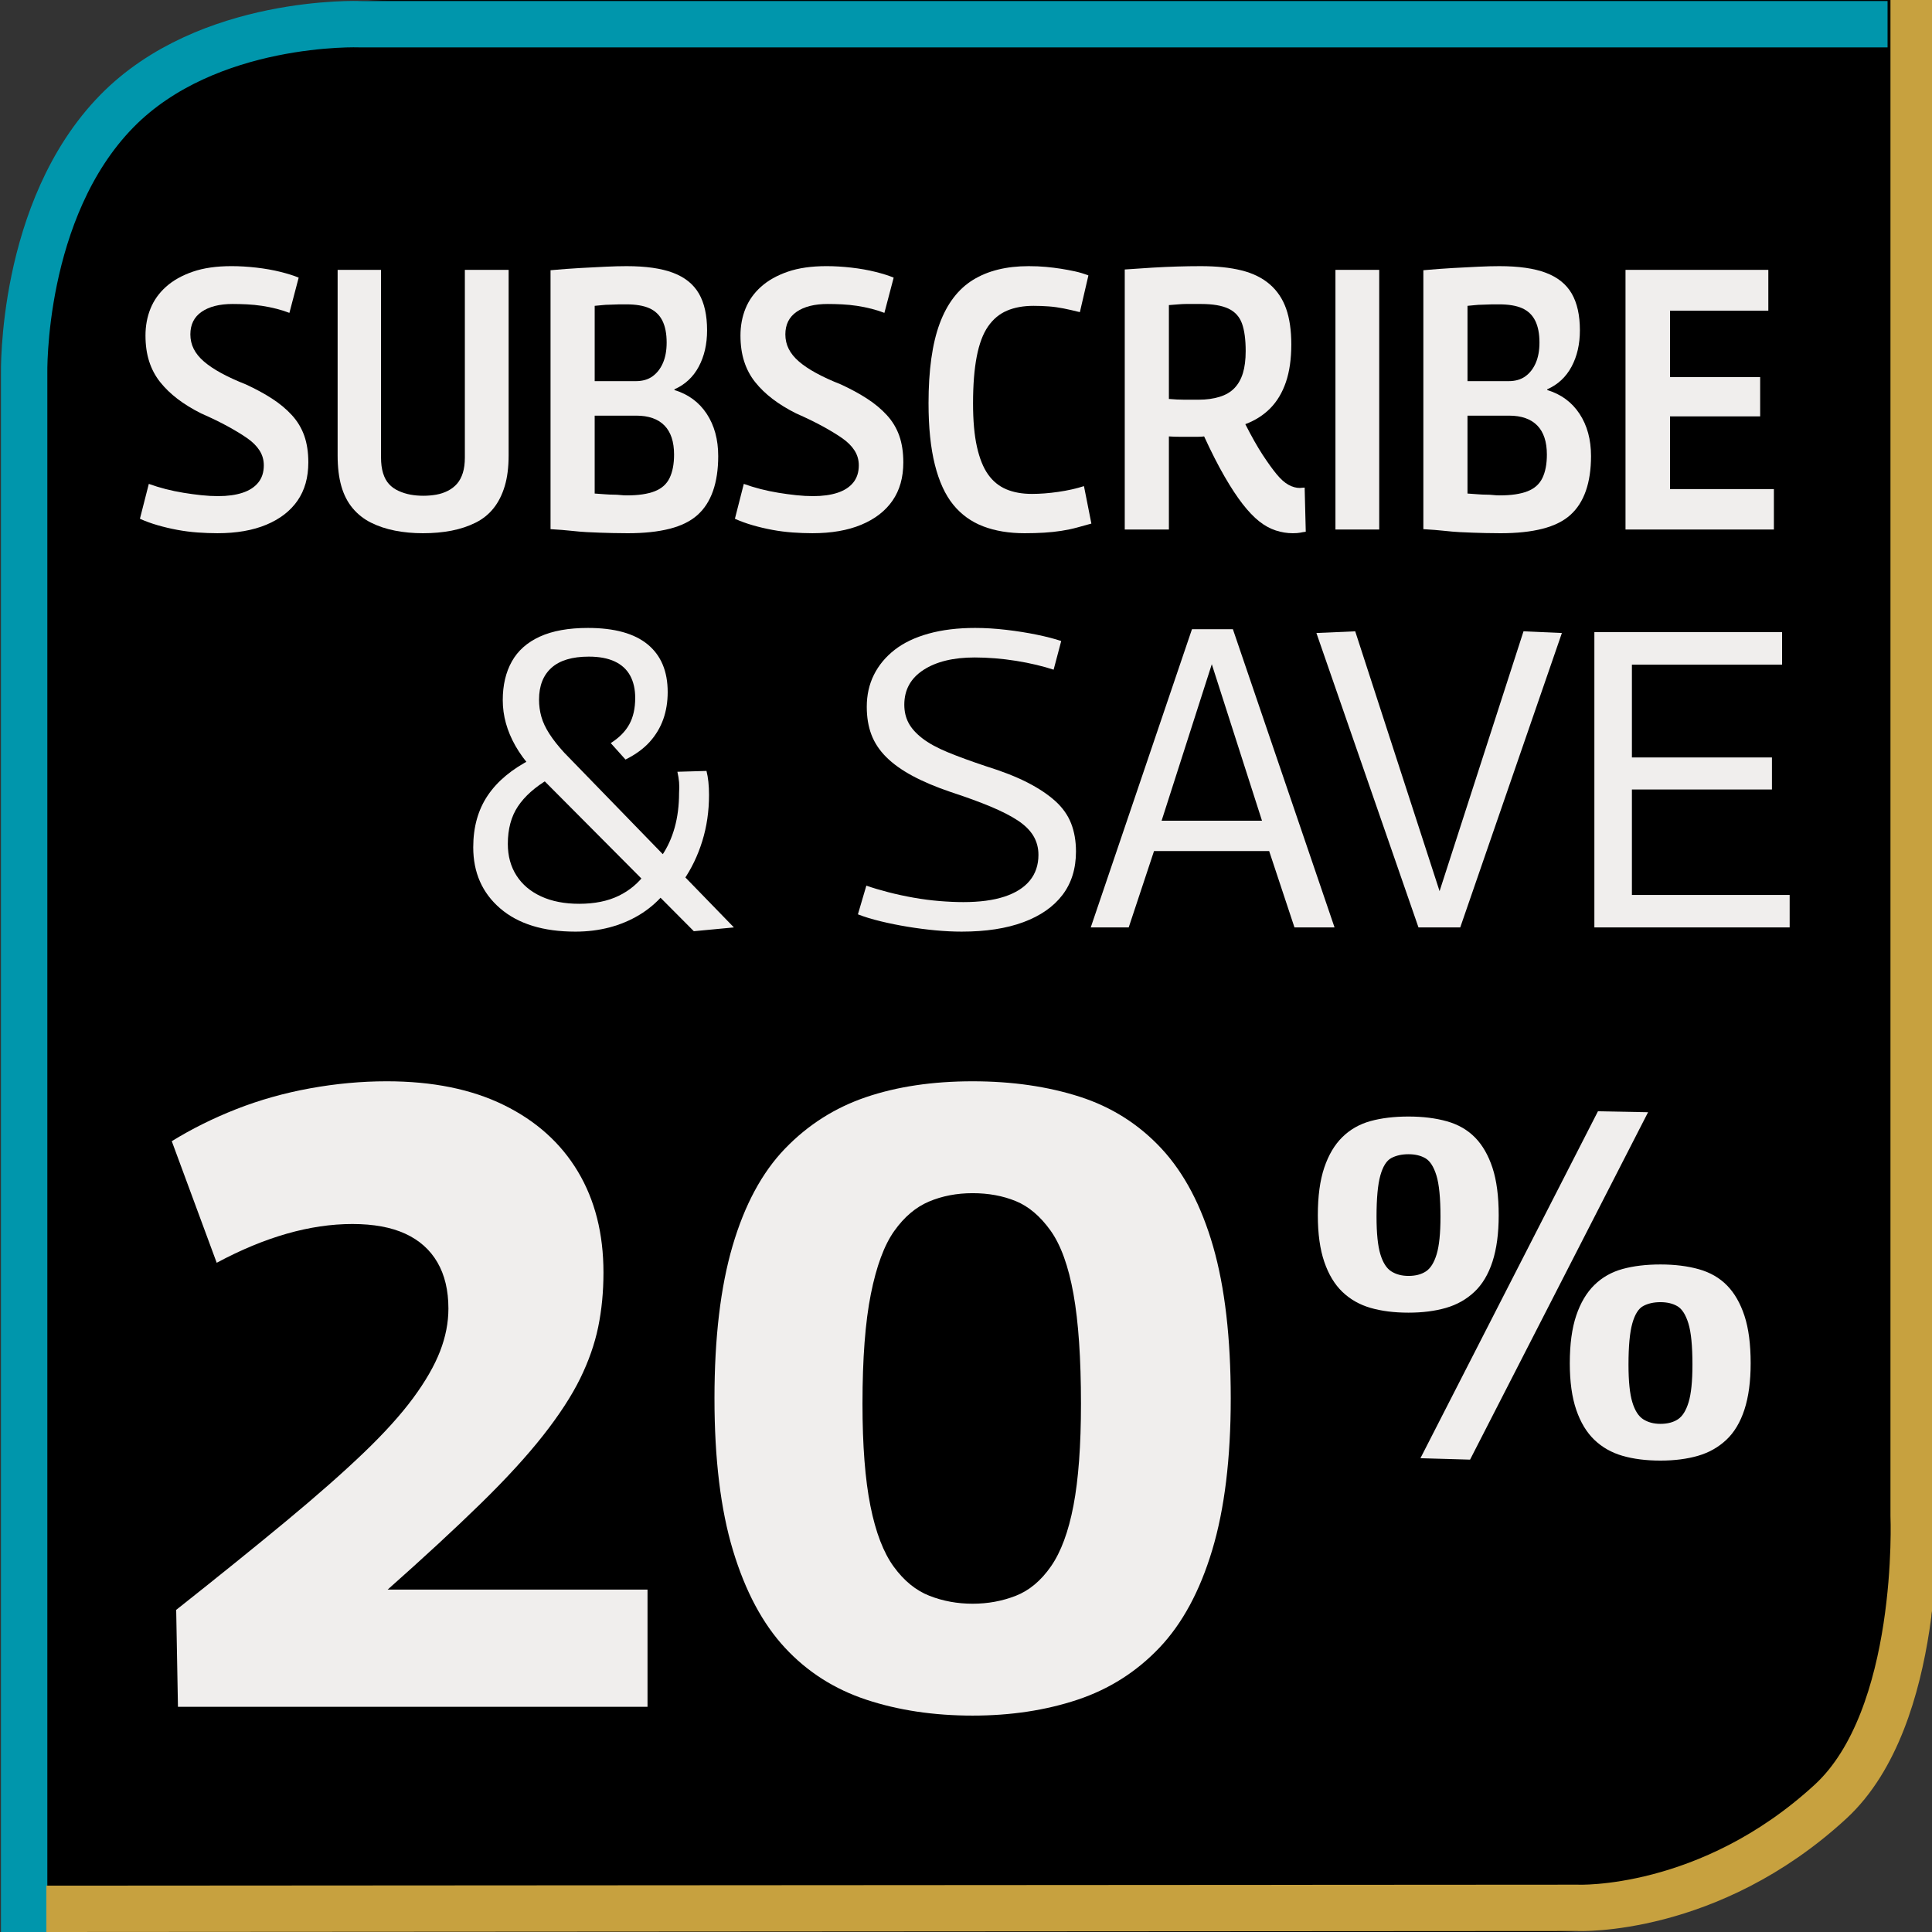 <?xml version="1.0" encoding="UTF-8"?>
<svg xmlns="http://www.w3.org/2000/svg" viewBox="0 0 1000 1000">
  <rect x="0" y="0" width="1000" height="1000" fill="#333333" stroke="none"/>
  <defs>
    <style>
      .cls-1 {
        stroke: #c7a13f;
      }

      .cls-1, .cls-2 {
        fill: none;
        stroke-miterlimit: 10;
        stroke-width: 24px;
      }

      .cls-2 {
        stroke: #0096ac;
      }

      .cls-3 {
        fill: #f0eeed;
      }
    </style>
  </defs>
  <g id="S_S" data-name="S&amp;amp;S">
    <path d="M203,0h800v800c0,110.383-89.617,200-200,200H3V200C3,89.617,92.617,0,203,0Z"/>
    <g>
      <path class="cls-3" d="M91.196,833.275c21.888-17.328,40.812-32.604,56.772-45.828,15.959-13.224,29.334-25.002,40.127-35.34,10.789-10.331,19.381-19.836,25.766-28.5,6.383-8.664,11.014-16.715,13.908-24.168,2.885-7.445,4.332-14.82,4.332-22.115,0-9.42-1.902-17.4-5.701-23.94-3.805-6.534-9.348-11.472-16.645-14.82-7.295-3.342-16.416-5.017-27.359-5.017s-22.273,1.675-33.973,5.017c-11.706,3.349-23.79,8.364-36.252,15.048l-23.256-62.928c10.332-6.384,21.504-11.928,33.516-16.645,12.006-4.709,24.695-8.279,38.076-10.715,13.375-2.43,26.598-3.648,39.672-3.648,23.713,0,43.926,4.104,60.648,12.312,16.715,8.208,29.484,19.687,38.305,34.429,8.812,14.748,13.225,32.147,13.225,52.211,0,10.033-.912,19.459-2.736,28.272-1.824,8.821-4.945,17.713-9.348,26.677-4.412,8.97-10.795,18.773-19.152,29.411-8.365,10.646-19.152,22.423-32.377,35.341-13.223,12.924-29.262,27.744-48.107,44.459h134.52v60.648H92.108l-.912-50.16Z"/>
      <path class="cls-3" d="M369.811,723.836c0-31.308,3.115-57.605,9.35-78.889,6.227-21.275,15.275-38.076,27.131-50.388,11.857-12.312,25.836-21.204,41.953-26.676,16.109-5.472,34.498-8.208,55.176-8.208,20.363,0,38.83,2.664,55.404,7.98,16.564,5.322,30.701,14.292,42.408,26.903,11.699,12.618,20.59,29.49,26.676,50.616,6.076,21.133,9.119,47.353,9.119,78.66,0,31.008-3.191,57.156-9.576,78.432-6.383,21.282-15.504,38.154-27.359,50.616-11.855,12.469-25.992,21.432-42.408,26.903-16.416,5.473-34.506,8.209-54.264,8.209-20.064,0-38.383-2.736-54.949-8.209-16.572-5.472-30.629-14.435-42.18-26.903-11.557-12.462-20.52-29.255-26.904-50.388-6.383-21.126-9.576-47.346-9.576-78.66ZM446.42,726.572c0,21.588,1.367,39.215,4.104,52.896,2.736,13.68,6.762,24.168,12.084,31.464,5.314,7.296,11.471,12.312,18.469,15.048,6.988,2.735,14.436,4.104,22.344,4.104s15.348-1.369,22.344-4.104c6.99-2.735,13.066-7.823,18.24-15.276,5.166-7.445,9.041-17.934,11.627-31.463,2.58-13.523,3.877-31.08,3.877-52.668,0-23.406-1.297-42.33-3.877-56.773-2.586-14.435-6.541-25.379-11.855-32.831-5.322-7.446-11.328-12.54-18.012-15.276-6.691-2.736-14.137-4.104-22.344-4.104s-15.732,1.446-22.572,4.332c-6.84,2.893-12.846,7.979-18.012,15.275-5.174,7.297-9.199,18.169-12.084,32.604-2.893,14.443-4.332,33.367-4.332,56.773Z"/>
    </g>
    <path class="cls-3" d="M682.109,629.043c0-9.881,1.111-18.113,3.334-24.701,2.223-6.584,5.35-11.855,9.387-15.808,4.032-3.952,8.891-6.708,14.572-8.274,5.682-1.562,12.227-2.346,19.637-2.346s14.036.825,19.883,2.469c5.844,1.648,10.703,4.446,14.573,8.398,3.867,3.952,6.874,9.182,9.016,15.685,2.138,6.507,3.211,14.696,3.211,24.577,0,9.385-1.073,17.375-3.211,23.959-2.142,6.588-5.272,11.816-9.386,15.684-4.118,3.871-9.016,6.631-14.697,8.275-5.68,1.647-12.145,2.469-19.389,2.469-7.41,0-13.955-.821-19.637-2.469-5.682-1.645-10.54-4.404-14.572-8.275-4.037-3.867-7.164-9.054-9.387-15.561-2.223-6.504-3.334-14.531-3.334-24.082ZM712.49,629.783c0,8.564.656,15.028,1.976,19.39,1.315,4.364,3.211,7.329,5.681,8.892,2.471,1.567,5.435,2.347,8.893,2.347,3.62,0,6.627-.779,9.016-2.347,2.385-1.562,4.237-4.527,5.557-8.892,1.316-4.361,1.977-10.825,1.977-19.39,0-9.714-.703-16.834-2.1-21.365-1.4-4.527-3.296-7.491-5.682-8.893-2.389-1.396-5.31-2.1-8.768-2.1s-6.422.66-8.893,1.977c-2.47,1.32-4.365,4.322-5.681,9.016-1.319,4.693-1.976,11.817-1.976,21.365ZM760.902,755.506l-25.688-.74,91.884-179.569,25.936.494-92.131,179.815ZM812.525,705.612c0-9.88,1.111-18.112,3.334-24.7,2.223-6.584,5.35-11.855,9.386-15.808,4.033-3.952,8.892-6.708,14.573-8.274,5.682-1.563,12.227-2.347,19.637-2.347s14.037.825,19.883,2.47c5.844,1.648,10.703,4.446,14.574,8.398,3.867,3.951,6.873,9.182,9.016,15.684,2.139,6.508,3.211,14.697,3.211,24.577,0,9.386-1.072,17.375-3.211,23.959-2.143,6.588-5.271,11.817-9.387,15.685-4.117,3.871-9.016,6.631-14.695,8.274-5.682,1.644-12.146,2.47-19.391,2.47-7.41,0-13.955-.826-19.637-2.47s-10.54-4.403-14.573-8.274c-4.036-3.867-7.163-9.055-9.386-15.561-2.223-6.504-3.334-14.531-3.334-24.083ZM842.906,706.354c0,8.564.656,15.028,1.976,19.389,1.315,4.365,3.211,7.33,5.681,8.893,2.471,1.566,5.436,2.347,8.893,2.347,3.621,0,6.627-.78,9.016-2.347,2.385-1.562,4.238-4.527,5.559-8.893,1.314-4.36,1.975-10.824,1.975-19.389,0-9.715-.701-16.835-2.1-21.365-1.4-4.527-3.295-7.492-5.68-8.893-2.391-1.396-5.311-2.1-8.77-2.1s-6.422.66-8.893,1.977c-2.47,1.32-4.365,4.322-5.681,9.016-1.319,4.692-1.976,11.816-1.976,21.365Z"/>
    <g>
      <path class="cls-3" d="M154.594,143.71l-4.799,18.24c-1.922-.769-4.129-1.47-6.625-2.112-2.496-.639-5.025-1.152-7.584-1.535-2.562-.385-5.121-.64-7.68-.769-2.562-.126-5.059-.192-7.488-.192-6.785,0-12.129,1.344-16.031,4.032-3.906,2.688-5.857,6.595-5.857,11.712,0,2.688.576,5.184,1.729,7.488,1.152,2.304,2.91,4.482,5.279,6.527,2.367,2.05,5.377,4.065,9.025,6.049,3.648,1.986,7.902,3.936,12.768,5.855,4.992,2.305,9.471,4.737,13.439,7.297,3.967,2.562,7.393,5.408,10.271,8.543,2.881,3.139,5.023,6.69,6.434,10.656,1.406,3.969,2.111,8.577,2.111,13.824,0,7.809-1.857,14.4-5.568,19.775-3.713,5.377-9.09,9.537-16.127,12.48-7.041,2.943-15.49,4.416-25.344,4.416-3.33,0-6.754-.129-10.273-.384-3.521-.259-7.008-.705-10.463-1.345-3.457-.639-6.85-1.439-10.176-2.399-3.33-.96-6.402-2.079-9.217-3.36l4.607-18.048c2.814,1.026,5.729,1.921,8.736,2.688,3.006.768,6.078,1.41,9.217,1.92,3.135.513,6.207.93,9.215,1.248,3.006.32,5.92.48,8.736.48,4.863,0,9.055-.576,12.576-1.729,3.52-1.152,6.24-2.91,8.16-5.28,1.92-2.366,2.881-5.343,2.881-8.928,0-2.813-.738-5.376-2.209-7.681-1.473-2.304-3.584-4.416-6.336-6.336-2.754-1.92-6.113-3.966-10.08-6.144-3.969-2.175-8.576-4.416-13.824-6.72-4.607-2.305-8.672-4.801-12.191-7.488-3.521-2.688-6.527-5.598-9.023-8.736-2.496-3.135-4.387-6.687-5.664-10.656-1.281-3.965-1.92-8.447-1.92-13.439s.863-9.63,2.592-13.92c1.727-4.287,4.416-8.064,8.062-11.328,3.648-3.264,8.258-5.855,13.824-7.775,5.568-1.92,12.256-2.881,20.064-2.881,4.096,0,8.383.258,12.863.769,4.48.513,8.641,1.247,12.48,2.208,3.84.96,6.975,1.953,9.408,2.976Z"/>
      <path class="cls-3" d="M174.754,235.678v-96h22.463v97.152c0,3.072.352,5.76,1.057,8.064.701,2.304,1.729,4.193,3.072,5.664,1.344,1.473,3.006,2.658,4.992,3.552,1.982.897,4.031,1.536,6.143,1.92,2.113.384,4.32.575,6.625.575s4.541-.191,6.719-.575c2.176-.384,4.191-1.056,6.049-2.017,1.854-.959,3.424-2.174,4.705-3.647,1.277-1.47,2.27-3.327,2.975-5.567.703-2.238,1.057-4.896,1.057-7.969v-97.152h22.656v96c0,6.145-.672,11.457-2.016,15.937-1.346,4.481-3.266,8.289-5.762,11.424-2.494,3.138-5.6,5.634-9.311,7.488-3.715,1.856-7.842,3.233-12.385,4.128-4.545.895-9.504,1.344-14.879,1.344-5.121,0-9.955-.449-14.496-1.344-4.545-.895-8.674-2.271-12.385-4.128-3.715-1.854-6.883-4.351-9.504-7.488-2.625-3.135-4.578-6.942-5.855-11.424-1.281-4.479-1.92-9.792-1.92-15.937Z"/>
      <path class="cls-3" d="M284.959,273.887v-134.017c5.633-.51,10.783-.894,15.457-1.151,4.67-.256,9.023-.48,13.057-.673,4.031-.192,7.646-.288,10.848-.288,9.984,0,18.014,1.152,24.096,3.457,6.078,2.303,10.527,5.889,13.344,10.752,2.814,4.865,4.225,11.201,4.225,19.008,0,7.17-1.441,13.439-4.32,18.815-2.881,5.376-7.074,9.282-12.576,11.712v.385c7.166,2.178,12.734,6.272,16.703,12.287,3.967,6.018,5.953,13.314,5.953,21.889,0,6.912-.896,12.93-2.688,18.048-1.795,5.12-4.482,9.282-8.064,12.479-3.586,3.201-8.385,5.568-14.4,7.104-6.018,1.536-13.248,2.304-21.695,2.304-2.818,0-5.41-.033-7.777-.096-2.369-.066-4.578-.129-6.623-.192-2.049-.065-4.291-.161-6.721-.288-2.432-.129-5.088-.354-7.967-.672-2.881-.32-6.498-.609-10.85-.863ZM307.809,197.278h21.311c3.457,0,6.336-.831,8.641-2.496,2.305-1.662,4.096-3.966,5.377-6.912,1.277-2.942,1.92-6.462,1.92-10.56,0-4.608-.738-8.383-2.209-11.328-1.473-2.943-3.713-5.088-6.721-6.432-3.008-1.345-7.008-2.017-12-2.017h-3.455c-1.025,0-1.953.032-2.783.096-.834.066-1.762.097-2.785.097s-2.111.065-3.264.191c-1.152.129-2.496.258-4.031.385v38.976ZM307.809,255.454c1.92.129,3.711.258,5.375.384,1.662.129,3.102.192,4.32.192s2.4.065,3.553.192c1.15.129,2.303.191,3.455.191,5.887,0,10.656-.702,14.305-2.111,3.646-1.408,6.24-3.711,7.775-6.912,1.535-3.199,2.305-7.23,2.305-12.097,0-6.653-1.666-11.679-4.992-15.071-3.33-3.391-8.193-5.088-14.592-5.088h-21.504v40.319Z"/>
      <path class="cls-3" d="M462.559,143.71l-4.799,18.24c-1.922-.769-4.129-1.47-6.625-2.112-2.496-.639-5.025-1.152-7.584-1.535-2.562-.385-5.121-.64-7.68-.769-2.562-.126-5.059-.192-7.488-.192-6.785,0-12.129,1.344-16.031,4.032-3.906,2.688-5.857,6.595-5.857,11.712,0,2.688.576,5.184,1.729,7.488,1.152,2.304,2.91,4.482,5.279,6.527,2.367,2.05,5.377,4.065,9.025,6.049,3.648,1.986,7.902,3.936,12.768,5.855,4.992,2.305,9.471,4.737,13.439,7.297,3.967,2.562,7.393,5.408,10.271,8.543,2.881,3.139,5.023,6.69,6.434,10.656,1.406,3.969,2.111,8.577,2.111,13.824,0,7.809-1.857,14.4-5.568,19.775-3.713,5.377-9.09,9.537-16.127,12.48-7.041,2.943-15.49,4.416-25.344,4.416-3.33,0-6.754-.129-10.273-.384-3.521-.259-7.008-.705-10.463-1.345-3.457-.639-6.85-1.439-10.176-2.399-3.33-.96-6.402-2.079-9.217-3.36l4.607-18.048c2.814,1.026,5.729,1.921,8.736,2.688,3.006.768,6.078,1.41,9.217,1.92,3.135.513,6.207.93,9.215,1.248,3.006.32,5.92.48,8.736.48,4.863,0,9.055-.576,12.576-1.729,3.52-1.152,6.24-2.91,8.16-5.28,1.92-2.366,2.881-5.343,2.881-8.928,0-2.813-.738-5.376-2.209-7.681-1.473-2.304-3.584-4.416-6.336-6.336-2.754-1.92-6.113-3.966-10.08-6.144-3.969-2.175-8.576-4.416-13.824-6.72-4.607-2.305-8.672-4.801-12.191-7.488-3.521-2.688-6.527-5.598-9.023-8.736-2.496-3.135-4.387-6.687-5.664-10.656-1.281-3.965-1.92-8.447-1.92-13.439s.863-9.63,2.592-13.92c1.727-4.287,4.416-8.064,8.062-11.328,3.648-3.264,8.258-5.855,13.824-7.775,5.568-1.92,12.256-2.881,20.064-2.881,4.096,0,8.383.258,12.863.769,4.48.513,8.641,1.247,12.48,2.208,3.84.96,6.975,1.953,9.408,2.976Z"/>
      <path class="cls-3" d="M480.604,208.799c0-17.152,1.92-30.912,5.76-41.281,3.84-10.367,9.6-17.918,17.279-22.655,7.68-4.734,17.281-7.104,28.801-7.104,3.197,0,6.174.129,8.928.385,2.75.258,5.344.576,7.775.959,2.43.385,4.83.834,7.201,1.345,2.367.513,4.703,1.218,7.008,2.112l-4.416,19.008c-3.072-.768-5.889-1.407-8.449-1.92-2.561-.51-5.121-.864-7.68-1.057-2.561-.191-5.184-.287-7.871-.287-5.25,0-9.826.834-13.729,2.496-3.906,1.664-7.17,4.385-9.791,8.159-2.625,3.777-4.578,8.961-5.857,15.552-1.281,6.594-1.92,14.688-1.92,24.289,0,8.961.672,16.448,2.016,22.463,1.346,6.019,3.266,10.785,5.762,14.305,2.496,3.521,5.631,6.08,9.406,7.68,3.775,1.602,8.225,2.4,13.346,2.4,4.223,0,8.766-.352,13.631-1.057,4.863-.701,9.279-1.695,13.248-2.976l3.84,19.392c-2.303.643-4.736,1.314-7.295,2.016-2.562.705-5.281,1.279-8.16,1.729-2.881.447-5.889.768-9.025.96s-6.498.288-10.08.288c-8.062,0-15.199-1.186-21.406-3.552-6.211-2.367-11.395-6.111-15.553-11.231-4.16-5.119-7.328-12.031-9.504-20.736-2.178-8.703-3.264-19.264-3.264-31.68Z"/>
      <path class="cls-3" d="M669.146,275.998c-2.947,0-5.891-.48-8.832-1.439-2.947-.961-5.793-2.526-8.545-4.705-2.754-2.174-5.602-5.15-8.543-8.928-2.947-3.773-6.082-8.543-9.408-14.304-3.33-5.76-6.85-12.672-10.561-20.735-.896.129-2.016.191-3.359.191h-9.121c-2.049,0-3.969-.062-5.76-.191v48.191h-22.848v-134.592c5.246-.385,10.047-.702,14.4-.96,4.35-.255,8.607-.447,12.768-.576,4.158-.126,8.223-.192,12.191-.192,8.191,0,15.232.738,21.121,2.209,5.885,1.473,10.752,3.873,14.592,7.199,3.84,3.33,6.654,7.521,8.447,12.576,1.791,5.059,2.688,11.232,2.688,18.527,0,7.555-.93,14.05-2.783,19.488-1.857,5.442-4.545,9.954-8.064,13.536-3.521,3.585-7.842,6.336-12.959,8.257,3.326,6.527,6.336,11.84,9.023,15.936,2.688,4.098,5.088,7.425,7.199,9.984,2.113,2.562,4.158,4.385,6.145,5.471,1.982,1.09,3.936,1.633,5.855,1.633.127,0,.48-.03,1.057-.096.576-.063,1.057-.096,1.439-.096l.576,22.848c-1.025.125-1.986.287-2.879.479-.898.192-2.178.288-3.84.288ZM620.57,206.878c3.84,0,7.359-.479,10.559-1.44,3.199-.959,5.791-2.463,7.777-4.512,1.982-2.046,3.455-4.638,4.416-7.775.959-3.135,1.439-6.942,1.439-11.424,0-6.016-.643-10.782-1.92-14.305-1.281-3.519-3.617-6.078-7.008-7.68-3.393-1.6-8.098-2.4-14.111-2.4h-7.873c-1.152,0-2.465.066-3.936.192-1.473.129-3.105.258-4.896.384v48.576c1.537.129,2.91.225,4.129.288,1.215.065,2.463.096,3.744.096h7.68Z"/>
      <path class="cls-3" d="M691.225,274.078v-134.4h22.656v134.4h-22.656Z"/>
      <path class="cls-3" d="M736.727,273.887v-134.017c5.631-.51,10.781-.894,15.455-1.151,4.672-.256,9.025-.48,13.057-.673s7.646-.288,10.848-.288c9.984,0,18.016,1.152,24.096,3.457,6.078,2.303,10.527,5.889,13.346,10.752,2.812,4.865,4.223,11.201,4.223,19.008,0,7.17-1.439,13.439-4.32,18.815-2.879,5.376-7.072,9.282-12.576,11.712v.385c7.168,2.178,12.736,6.272,16.705,12.287,3.967,6.018,5.951,13.314,5.951,21.889,0,6.912-.896,12.93-2.688,18.048-1.793,5.12-4.482,9.282-8.064,12.479-3.584,3.201-8.385,5.568-14.398,7.104-6.02,1.536-13.248,2.304-21.697,2.304-2.816,0-5.408-.033-7.775-.096-2.371-.066-4.578-.129-6.625-.192-2.049-.065-4.289-.161-6.719-.288-2.434-.129-5.088-.354-7.969-.672-2.879-.32-6.498-.609-10.848-.863ZM759.574,197.278h21.312c3.455,0,6.336-.831,8.641-2.496,2.303-1.662,4.094-3.966,5.375-6.912,1.277-2.942,1.92-6.462,1.92-10.56,0-4.608-.738-8.383-2.207-11.328-1.475-2.943-3.715-5.088-6.721-6.432-3.01-1.345-7.008-2.017-12-2.017h-3.457c-1.025,0-1.951.032-2.783.096-.834.066-1.762.097-2.783.097-1.027,0-2.113.065-3.264.191-1.152.129-2.496.258-4.033.385v38.976ZM759.574,255.454c1.92.129,3.711.258,5.377.384,1.662.129,3.102.192,4.318.192s2.4.065,3.553.192c1.152.129,2.305.191,3.457.191,5.885,0,10.654-.702,14.303-2.111,3.648-1.408,6.24-3.711,7.777-6.912,1.535-3.199,2.303-7.23,2.303-12.097,0-6.653-1.664-11.679-4.992-15.071-3.33-3.391-8.193-5.088-14.592-5.088h-21.504v40.319Z"/>
      <path class="cls-3" d="M841.363,274.078v-134.4h73.92v21.121h-50.881v34.367h46.656v20.352h-46.656v37.633h53.762v20.928h-76.801Z"/>
    </g>
    <g>
      <path class="cls-3" d="M297.779,482.213c-16.592,0-29.548-4.002-38.86-12.008-9.316-8.003-13.973-18.558-13.973-31.657,0-10.479,2.511-19.43,7.531-26.853,5.021-7.424,12.554-13.68,22.597-18.776l8.951,10.262c-7.133,4.223-12.444,8.951-15.938,14.19-3.493,5.24-5.239,11.718-5.239,19.431,0,6.26,1.49,11.718,4.476,16.374,2.981,4.66,7.238,8.262,12.771,10.807,5.529,2.549,12.079,3.821,19.648,3.821,8.003,0,14.846-1.382,20.522-4.148,5.677-2.763,10.333-6.693,13.973-11.789l9.169,11.134c-3.64,4.224-7.825,7.751-12.553,10.589-4.731,2.838-9.862,4.987-15.392,6.44-5.533,1.453-11.428,2.184-17.685,2.184ZM359.128,481.994l-83.835-84.271c-3.493-3.93-6.332-7.822-8.515-11.681-2.184-3.854-3.821-7.75-4.912-11.68-1.092-3.93-1.638-7.932-1.638-12.008,0-7.713,1.562-14.372,4.693-19.977,3.129-5.602,7.969-9.896,14.519-12.881,6.55-2.981,14.846-4.476,24.889-4.476,13.68,0,23.978,2.838,30.893,8.515,6.911,5.676,10.37,13.9,10.37,24.67,0,5.097-.764,9.79-2.292,14.082-1.528,4.295-3.858,8.187-6.986,11.68-3.132,3.493-7.314,6.55-12.554,9.17l-7.642-8.515c4.367-2.763,7.566-6.004,9.606-9.715,2.036-3.712,3.057-8.259,3.057-13.646,0-4.51-.873-8.368-2.62-11.571-1.746-3.199-4.403-5.639-7.969-7.313-3.568-1.672-8.044-2.511-13.427-2.511-8.589,0-15.029,1.931-19.321,5.785-4.295,3.858-6.44,9.354-6.44,16.483,0,3.057.399,6.004,1.201,8.842.798,2.839,2.183,5.786,4.147,8.843,1.965,3.056,4.548,6.331,7.751,9.824l87.765,90.385-20.74,1.965ZM353.67,455.796l-11.135-12.881c2.91-4.22,5.131-9.061,6.659-14.519s2.292-11.462,2.292-18.012c.144-2.036.144-3.893,0-5.567-.146-1.671-.437-3.455-.873-5.349l15.064-.437c.437,1.746.764,3.64.982,5.677.218,2.039.327,4.294.327,6.768,0,8.442-1.167,16.411-3.493,23.906-2.33,7.498-5.604,14.3-9.824,20.413Z"/>
      <path class="cls-3" d="M549.283,331.789l-3.931,14.846c-2.619-.873-5.604-1.709-8.95-2.511-3.351-.798-6.844-1.49-10.479-2.073-3.641-.58-7.28-1.017-10.916-1.311-3.641-.29-7.134-.437-10.479-.437-11.063,0-19.905,2.149-26.526,6.44-6.625,4.295-9.934,10.299-9.934,18.012,0,3.493.727,6.625,2.184,9.388,1.453,2.767,3.82,5.424,7.095,7.969,3.275,2.548,7.642,4.95,13.1,7.205,5.458,2.258,12.117,4.693,19.977,7.313,8.439,2.62,15.572,5.424,21.396,8.405,5.819,2.984,10.622,6.188,14.409,9.606,3.783,3.421,6.512,7.279,8.187,11.57,1.672,4.295,2.511,9.136,2.511,14.519,0,8.88-2.33,16.374-6.986,22.487-4.659,6.113-11.39,10.807-20.194,14.081-8.808,3.275-19.468,4.913-31.984,4.913-4.223,0-8.698-.219-13.427-.655-4.731-.437-9.534-1.058-14.409-1.855-4.878-.799-9.571-1.747-14.081-2.839-4.514-1.091-8.443-2.292-11.79-3.602l4.367-14.847c3.346,1.167,7.129,2.293,11.353,3.385,4.22,1.091,8.586,2.04,13.099,2.838,4.51.802,8.985,1.385,13.427,1.746,4.438.365,8.549.546,12.336.546,8.439,0,15.534-.944,21.286-2.838,5.748-1.89,10.114-4.656,13.099-8.296,2.981-3.637,4.476-8.078,4.476-13.317,0-3.637-.873-6.912-2.619-9.825-1.747-2.909-4.441-5.566-8.078-7.969-3.64-2.401-8.334-4.803-14.082-7.204-5.751-2.401-12.628-4.912-20.631-7.532-7.717-2.62-14.338-5.421-19.867-8.405-5.533-2.981-10.043-6.223-13.536-9.716-3.493-3.492-6.041-7.348-7.642-11.57-1.603-4.22-2.401-9.023-2.401-14.409,0-6.113,1.235-11.643,3.712-16.593,2.473-4.946,6.037-9.241,10.697-12.881,4.656-3.637,10.514-6.44,17.575-8.405,7.058-1.965,15.098-2.947,24.124-2.947,5.093,0,10.442.327,16.047.982,5.602.655,10.879,1.494,15.828,2.511,4.946,1.02,9.17,2.111,12.663,3.274Z"/>
      <path class="cls-3" d="M564.568,480.029l52.396-154.353h21.178l52.615,154.353h-20.74l-13.1-39.516h-59.602l-13.1,39.516h-19.648ZM601.246,424.794h51.96l-25.979-80.997-25.98,80.997Z"/>
      <path class="cls-3" d="M734.205,480.029l-52.834-152.388,20.086-.874,43.664,134.486,43.445-134.486,19.867.874-52.615,152.388h-21.613Z"/>
      <path class="cls-3" d="M825.243,480.029v-152.824h97.153v16.811h-77.723v48.03h72.482v16.593h-72.482v54.58h81.652v16.811h-101.083Z"/>
    </g>
  </g>
  <g id="Layer_2" data-name="Layer 2">
    <path class="cls-2" d="M977,12.526H186.334s-78.783-3.018-125.834,44.974C10.5,108.5,12.5,193.67,12.5,193.67v806.33"/>
    <path class="cls-1" d="M24,988l792.5-.5s68,3,131-55c47.411-43.648,43-148,43-148V0"/>
  </g>
</svg>